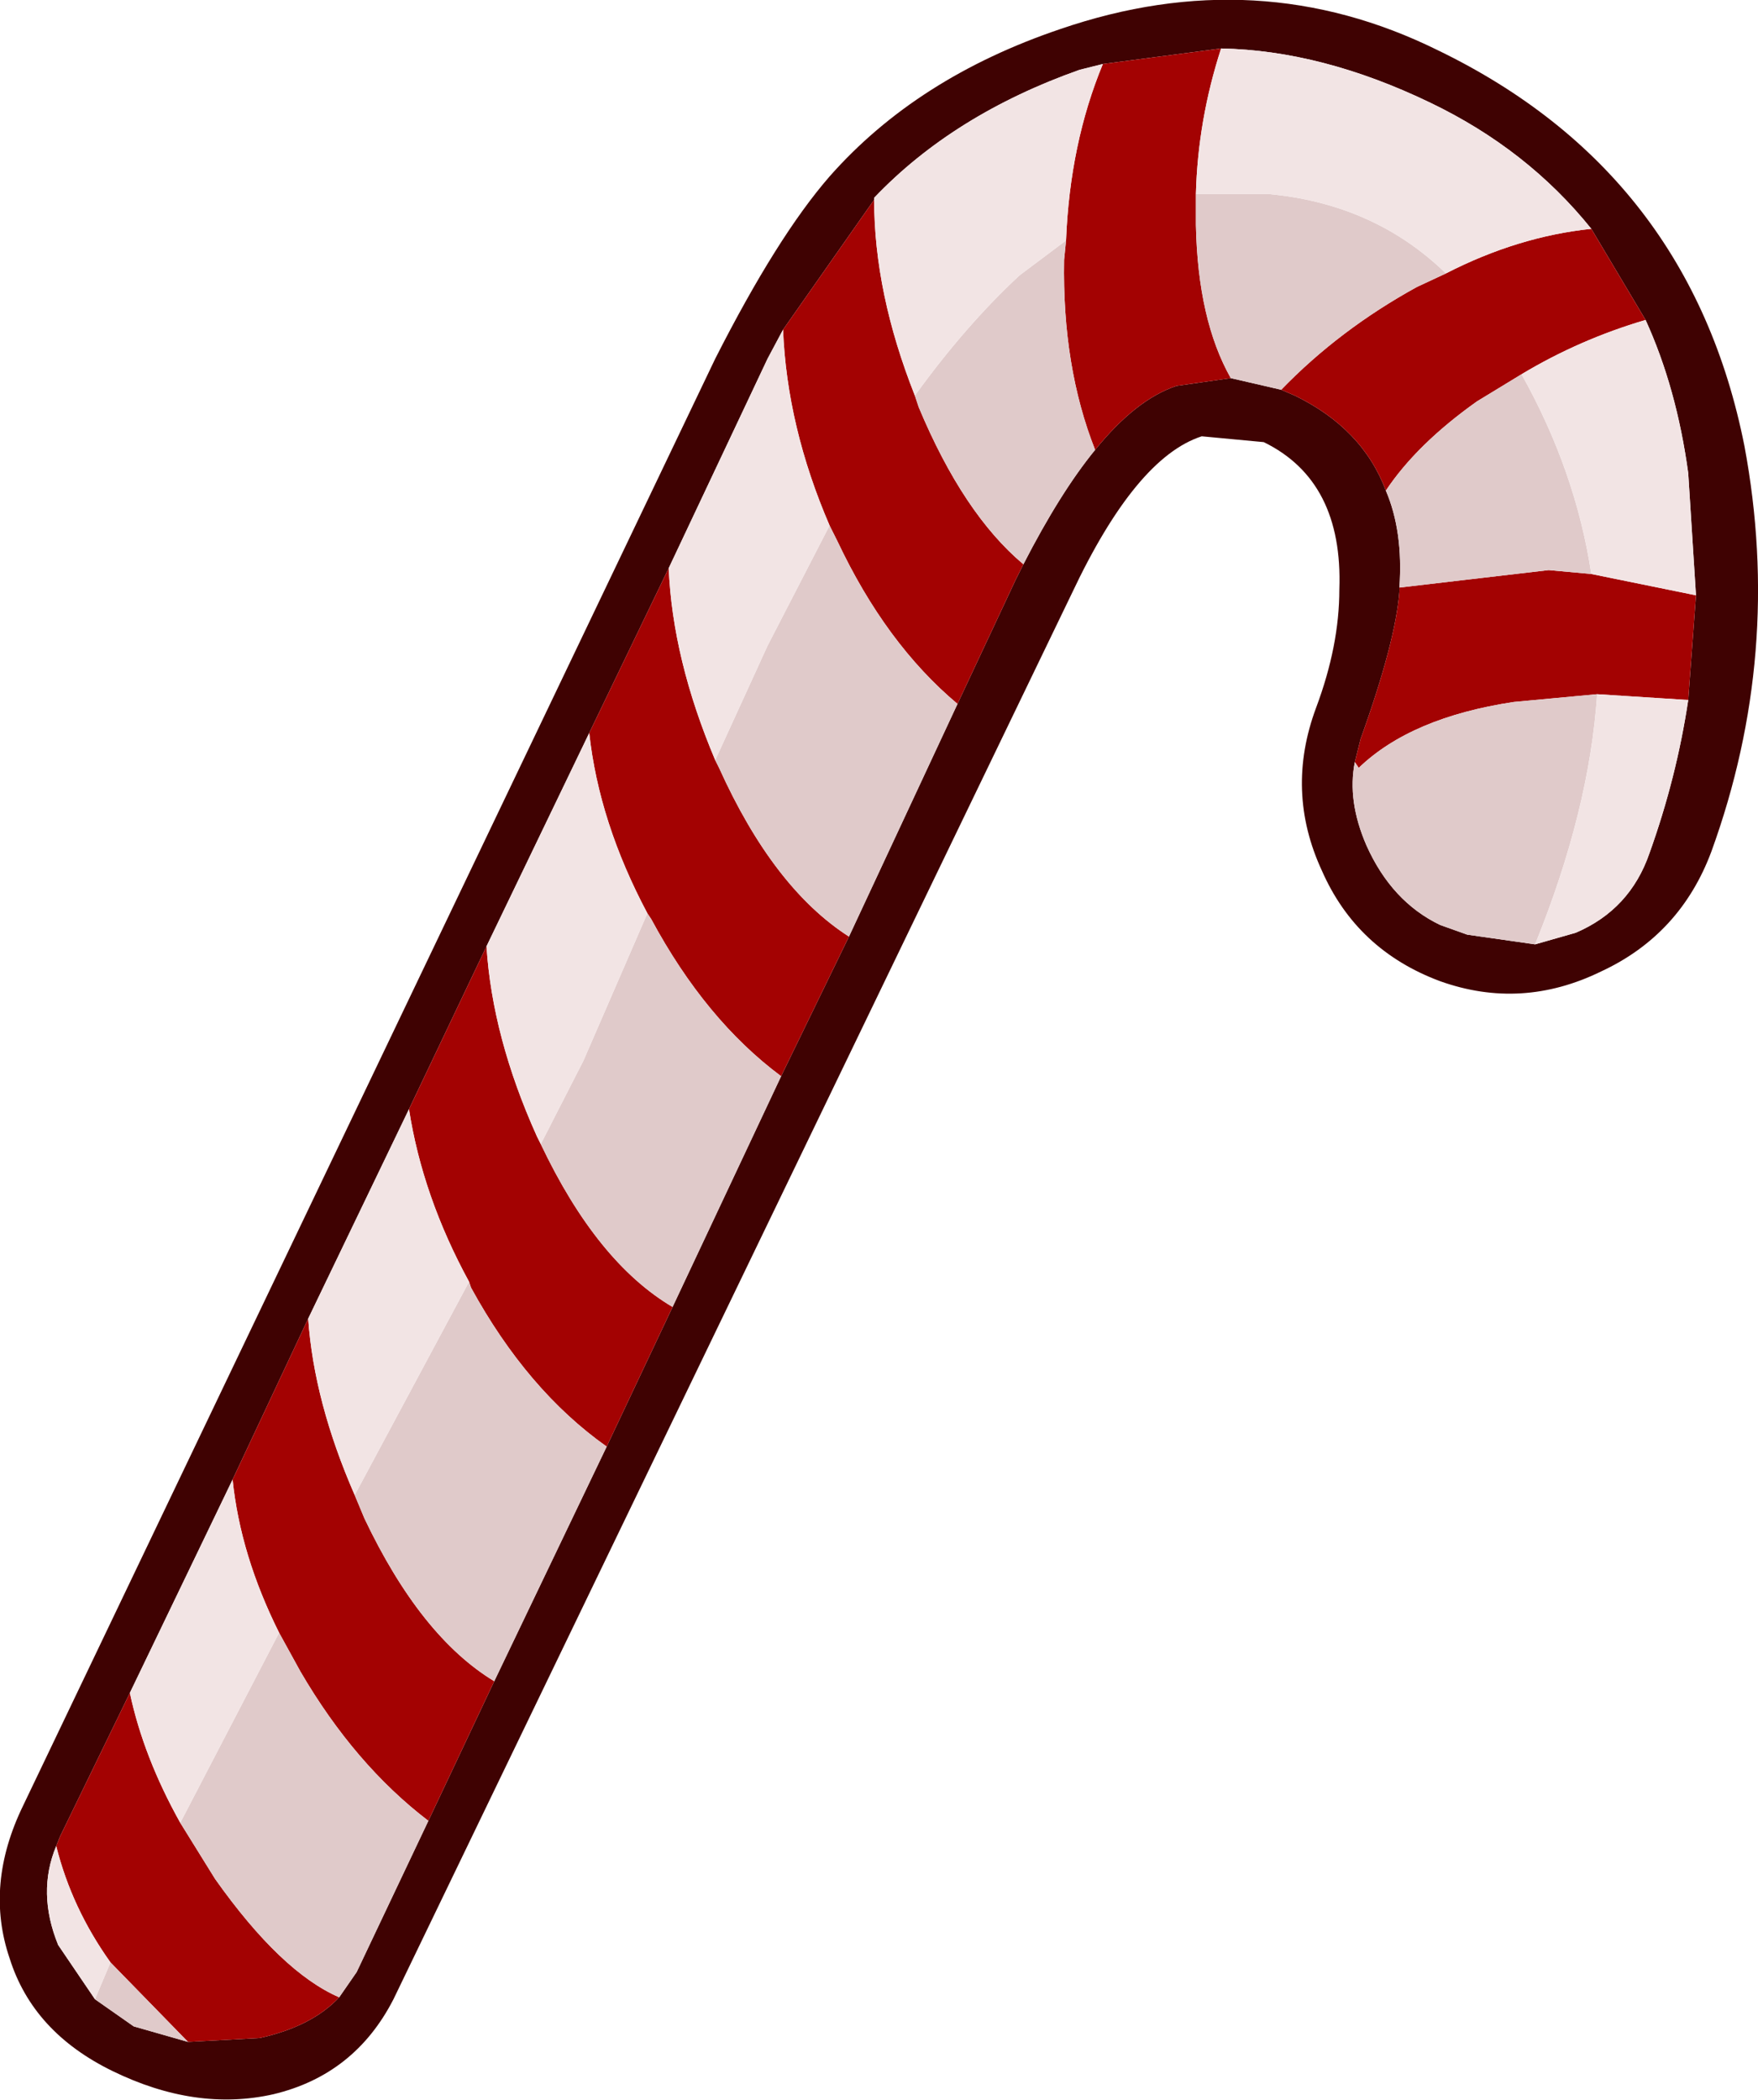 <?xml version="1.0" encoding="UTF-8" standalone="no"?>
<!-- Created with Inkscape (http://www.inkscape.org/) -->

<svg
   xmlns:dc="http://purl.org/dc/elements/1.1/"
   xmlns:cc="http://creativecommons.org/ns#"
   xmlns:rdf="http://www.w3.org/1999/02/22-rdf-syntax-ns#"
   xmlns:svg="http://www.w3.org/2000/svg"
   xmlns="http://www.w3.org/2000/svg"
   version="1.1"
   width="45.35"
   height="54.15"
   viewBox="-22.65 -27.05 45.35 54.15"
   id="svg2">
  <defs
     id="defs23" />
  <g
     id="shape_1"
     style="stroke-linecap:round;stroke-linejoin:round">
    <path
       d="m 22.35,-15.55 m 0,0 q -1.4,-7.05 -7.9,-10.2 -4.65,-2.3 -9.75,-0.55 -3.7,1.25 -5.95,3.8 -1.35,1.55 -2.95,4.7 l -17.85,37.3 q -1,2.05 -0.35,3.95 0.6,1.9 2.65,2.9 2.15,1.05 4.15,0.6 2.1,-0.5 3.1,-2.45 L 5,-11.75 q 1.65,-3.5 3.35,-4.05 l 1.6,0.15 q 2.05,1 1.95,3.8 0,1.45 -0.6,3.05 -0.8,2.15 0.15,4.2 0.9,2.05 3.05,2.85 2.1,0.75 4.15,-0.25 2.05,-0.95 2.85,-3.1 1.85,-5.1 0.85,-10.45 m -17.15,-9.7 0.6,-0.15 3.05,-0.4 q 2.6,0.05 5.4,1.4 2.5,1.2 4.15,3.25 l 1.4,2.35 q 0.8,1.75 1.1,3.95 l 0.2,3.15 -0.2,2.7 q -0.3,2 -1,3.95 Q 19.4,-3.6 18,-3 L 16.95,-2.7 15.2,-2.95 14.5,-3.2 Q 13.25,-3.8 12.6,-5.25 12.1,-6.4 12.3,-7.4 L 12.45,-8 q 0.9,-2.5 1,-3.8 l 0,-0.1 q 0.1,-1.45 -0.35,-2.5 -0.6,-1.6 -2.35,-2.45 L 10.4,-17 9.1,-17.3 7.7,-17.1 q -1.05,0.35 -2.1,1.65 -0.9,1.1 -1.85,2.95 l -0.2,0.4 -1.5,3.2 -2.8,6 -1.75,3.6 -2.8,5.95 -1.7,3.6 -2.9,6.05 -1.7,3.6 -1.85,3.9 -0.45,0.65 q -0.7,0.75 -2.05,1.05 l -1.85,0.1 -1.4,-0.4 -1,-0.7 -0.95,-1.4 q -0.55,-1.35 -0.05,-2.55 l 0.1,-0.25 1.8,-3.7 2.65,-5.5 1.95,-4.15 2.6,-5.4 2,-4.2 2.65,-5.5 2.05,-4.25 2.55,-5.4 0.4,-0.75 2.35,-3.35 0,-0.05 q 2.05,-2.15 5.3,-3.3"
       id="path5"
       style="fill:#3f0202;fill-opacity:1;stroke:none" />
    <path
       d="M 22.35,-15.55"
       id="path7"
       style="fill:none;stroke:none" />
    <path
       d="m 0.95,-16.85 m 0,0 Q -0.1,-19.5 -0.1,-21.9 l -2.35,3.35 q 0.1,2.5 1.2,5.05 l 0.2,0.4 q 1.25,2.65 3.1,4.2 l 1.5,-3.2 0.2,-0.4 q -1.55,-1.3 -2.7,-4.05 l -0.1,-0.3 M 5.8,-25.4 q -0.85,2.05 -0.95,4.55 l -0.05,0.5 q -0.05,2.75 0.8,4.9 1.05,-1.3 2.1,-1.65 l 1.4,-0.2 q -0.85,-1.5 -0.9,-3.95 l 0,-0.8 q 0.05,-1.9 0.65,-3.75 l -3.05,0.4 m 14,6.6 -1.4,-2.35 q -1.9,0.2 -3.75,1.15 l -0.75,0.35 q -2,1.1 -3.5,2.65 l 0.35,0.15 q 1.75,0.85 2.35,2.45 0.8,-1.2 2.35,-2.3 l 1.15,-0.7 q 1.5,-0.9 3.2,-1.4 m 1.1,9.8 0.2,-2.7 -2.7,-0.55 -1.1,-0.1 -3.85,0.45 0,0.1 q -0.1,1.3 -1,3.8 l -0.15,0.6 0.1,0.15 q 1.35,-1.3 4,-1.7 L 18.55,-9.15 20.9,-9 M -2.5,0.7 -0.75,-2.9 Q -2.7,-4.15 -4.1,-7.25 l -0.1,-0.2 q -1.1,-2.6 -1.2,-4.95 l -2.05,4.25 q 0.25,2.3 1.5,4.65 l 0.1,0.15 q 1.4,2.6 3.35,4.05 M -7,10.25 -5.3,6.65 Q -7.25,5.5 -8.7,2.45 l -0.1,-0.2 q -1.15,-2.55 -1.3,-4.9 l -2,4.2 q 0.35,2.25 1.55,4.45 l 0.05,0.15 q 1.45,2.65 3.5,4.1 m -4.6,9.65 1.7,-3.6 q -1.9,-1.15 -3.35,-4.2 l -0.25,-0.6 q -1.05,-2.4 -1.2,-4.55 l -1.95,4.15 q 0.2,1.95 1.2,3.95 l 0.55,1 q 1.4,2.4 3.3,3.85 m -4.35,5.6 q 1.35,-0.3 2.05,-1.05 -1.5,-0.65 -3.2,-3.05 L -18,19.95 q -0.95,-1.7 -1.3,-3.35 l -1.8,3.7 -0.1,0.25 q 0.4,1.6 1.4,3 l 2,2.05 1.85,-0.1"
       id="path9"
       style="fill:#a30202;fill-opacity:1;stroke:none" />
    <path
       d="M 0.95,-16.85"
       id="path11"
       style="fill:none;stroke:none" />
    <path
       d="m 3.65,-19.95 m 0,0 q -1.4,1.3 -2.7,3.1 l 0.1,0.3 q 1.15,2.75 2.7,4.05 0.95,-1.85 1.85,-2.95 -0.85,-2.15 -0.8,-4.9 l 0.05,-0.5 -1.2,0.9 m 11.55,17 1.75,0.25 q 1.4,-3.45 1.6,-6.45 l -2.15,0.2 q -2.65,0.4 -4,1.7 L 12.3,-7.4 q -0.2,1 0.3,2.15 0.65,1.45 1.9,2.05 l 0.7,0.25 M 13.1,-14.4 q 0.45,1.05 0.35,2.5 l 3.85,-0.45 1.1,0.1 Q 18,-14.9 16.6,-17.4 l -1.15,0.7 q -1.55,1.1 -2.35,2.3 m -4,-2.9 1.3,0.3 q 1.5,-1.55 3.5,-2.65 L 14.65,-20 q -1.85,-1.8 -4.6,-2.05 l -1.85,0 0,0.8 q 0.05,2.45 0.9,3.95 m -9.85,14.4 2.8,-6 q -1.85,-1.55 -3.1,-4.2 l -0.2,-0.4 -1.6,3.1 -1.35,2.95 0.1,0.2 q 1.4,3.1 3.35,4.35 M -5.3,6.65 -2.5,0.7 Q -4.45,-0.75 -5.85,-3.35 L -5.95,-3.5 -7.6,0.3 -8.7,2.45 q 1.45,3.05 3.4,4.2 M -9.9,16.3 -7,10.25 Q -9.05,8.8 -10.5,6.15 L -10.55,6 l -2.95,5.5 0.25,0.6 q 1.45,3.05 3.35,4.2 m -3.55,7.5 1.85,-3.9 q -1.9,-1.45 -3.3,-3.85 l -0.55,-1 -2.55,4.9 0.9,1.45 q 1.7,2.4 3.2,3.05 l 0.45,-0.65 m -5.75,1.4 1.4,0.4 -2,-2.05 -0.4,0.95 1,0.7"
       id="path13"
       style="fill:#e0caca;fill-opacity:1;stroke:none" />
    <path
       d="M 3.65,-19.95"
       id="path15"
       style="fill:none;stroke:none" />
    <path
       d="m 14.25,-24.4 m 0,0 q -2.8,-1.35 -5.4,-1.4 -0.6,1.85 -0.65,3.75 l 1.85,0 q 2.75,0.25 4.6,2.05 1.85,-0.95 3.75,-1.15 -1.65,-2.05 -4.15,-3.25 m 6.65,9.55 q -0.3,-2.2 -1.1,-3.95 -1.7,0.5 -3.2,1.4 1.4,2.5 1.8,5.15 l 2.7,0.55 -0.2,-3.15 m -1,9.8 Q 20.6,-7 20.9,-9 l -2.35,-0.15 q -0.2,3 -1.6,6.45 L 18,-3 q 1.4,-0.6 1.9,-2.05 m -41.05,28.15 0.95,1.4 0.4,-0.95 q -1,-1.4 -1.4,-3 -0.5,1.2 0.05,2.55 m 4.5,-12 -2.65,5.5 q 0.35,1.65 1.3,3.35 l 2.55,-4.9 q -1,-2 -1.2,-3.95 m 4.55,-9.55 -2.6,5.4 q 0.15,2.15 1.2,4.55 L -10.55,6 q -1.2,-2.2 -1.55,-4.45 m 4.65,-9.7 -2.65,5.5 q 0.15,2.35 1.3,4.9 l 0.1,0.2 1.1,-2.15 1.65,-3.8 q -1.25,-2.35 -1.5,-4.65 m 4.6,-9.65 -2.55,5.4 q 0.1,2.35 1.2,4.95 l 1.35,-2.95 1.6,-3.1 q -1.1,-2.55 -1.2,-5.05 l -0.4,0.75 m 8.65,-7.6 -0.6,0.15 q -3.25,1.15 -5.3,3.3 l 0,0.05 q 0,2.4 1.05,5.05 1.3,-1.8 2.7,-3.1 l 1.2,-0.9 q 0.1,-2.5 0.95,-4.55"
       id="path17"
       style="fill:#f2e4e4;fill-opacity:1;stroke:none" />
    <path
       d="M 14.25,-24.4"
       id="path19"
       style="fill:none;stroke:none" />
  </g>
</svg>
